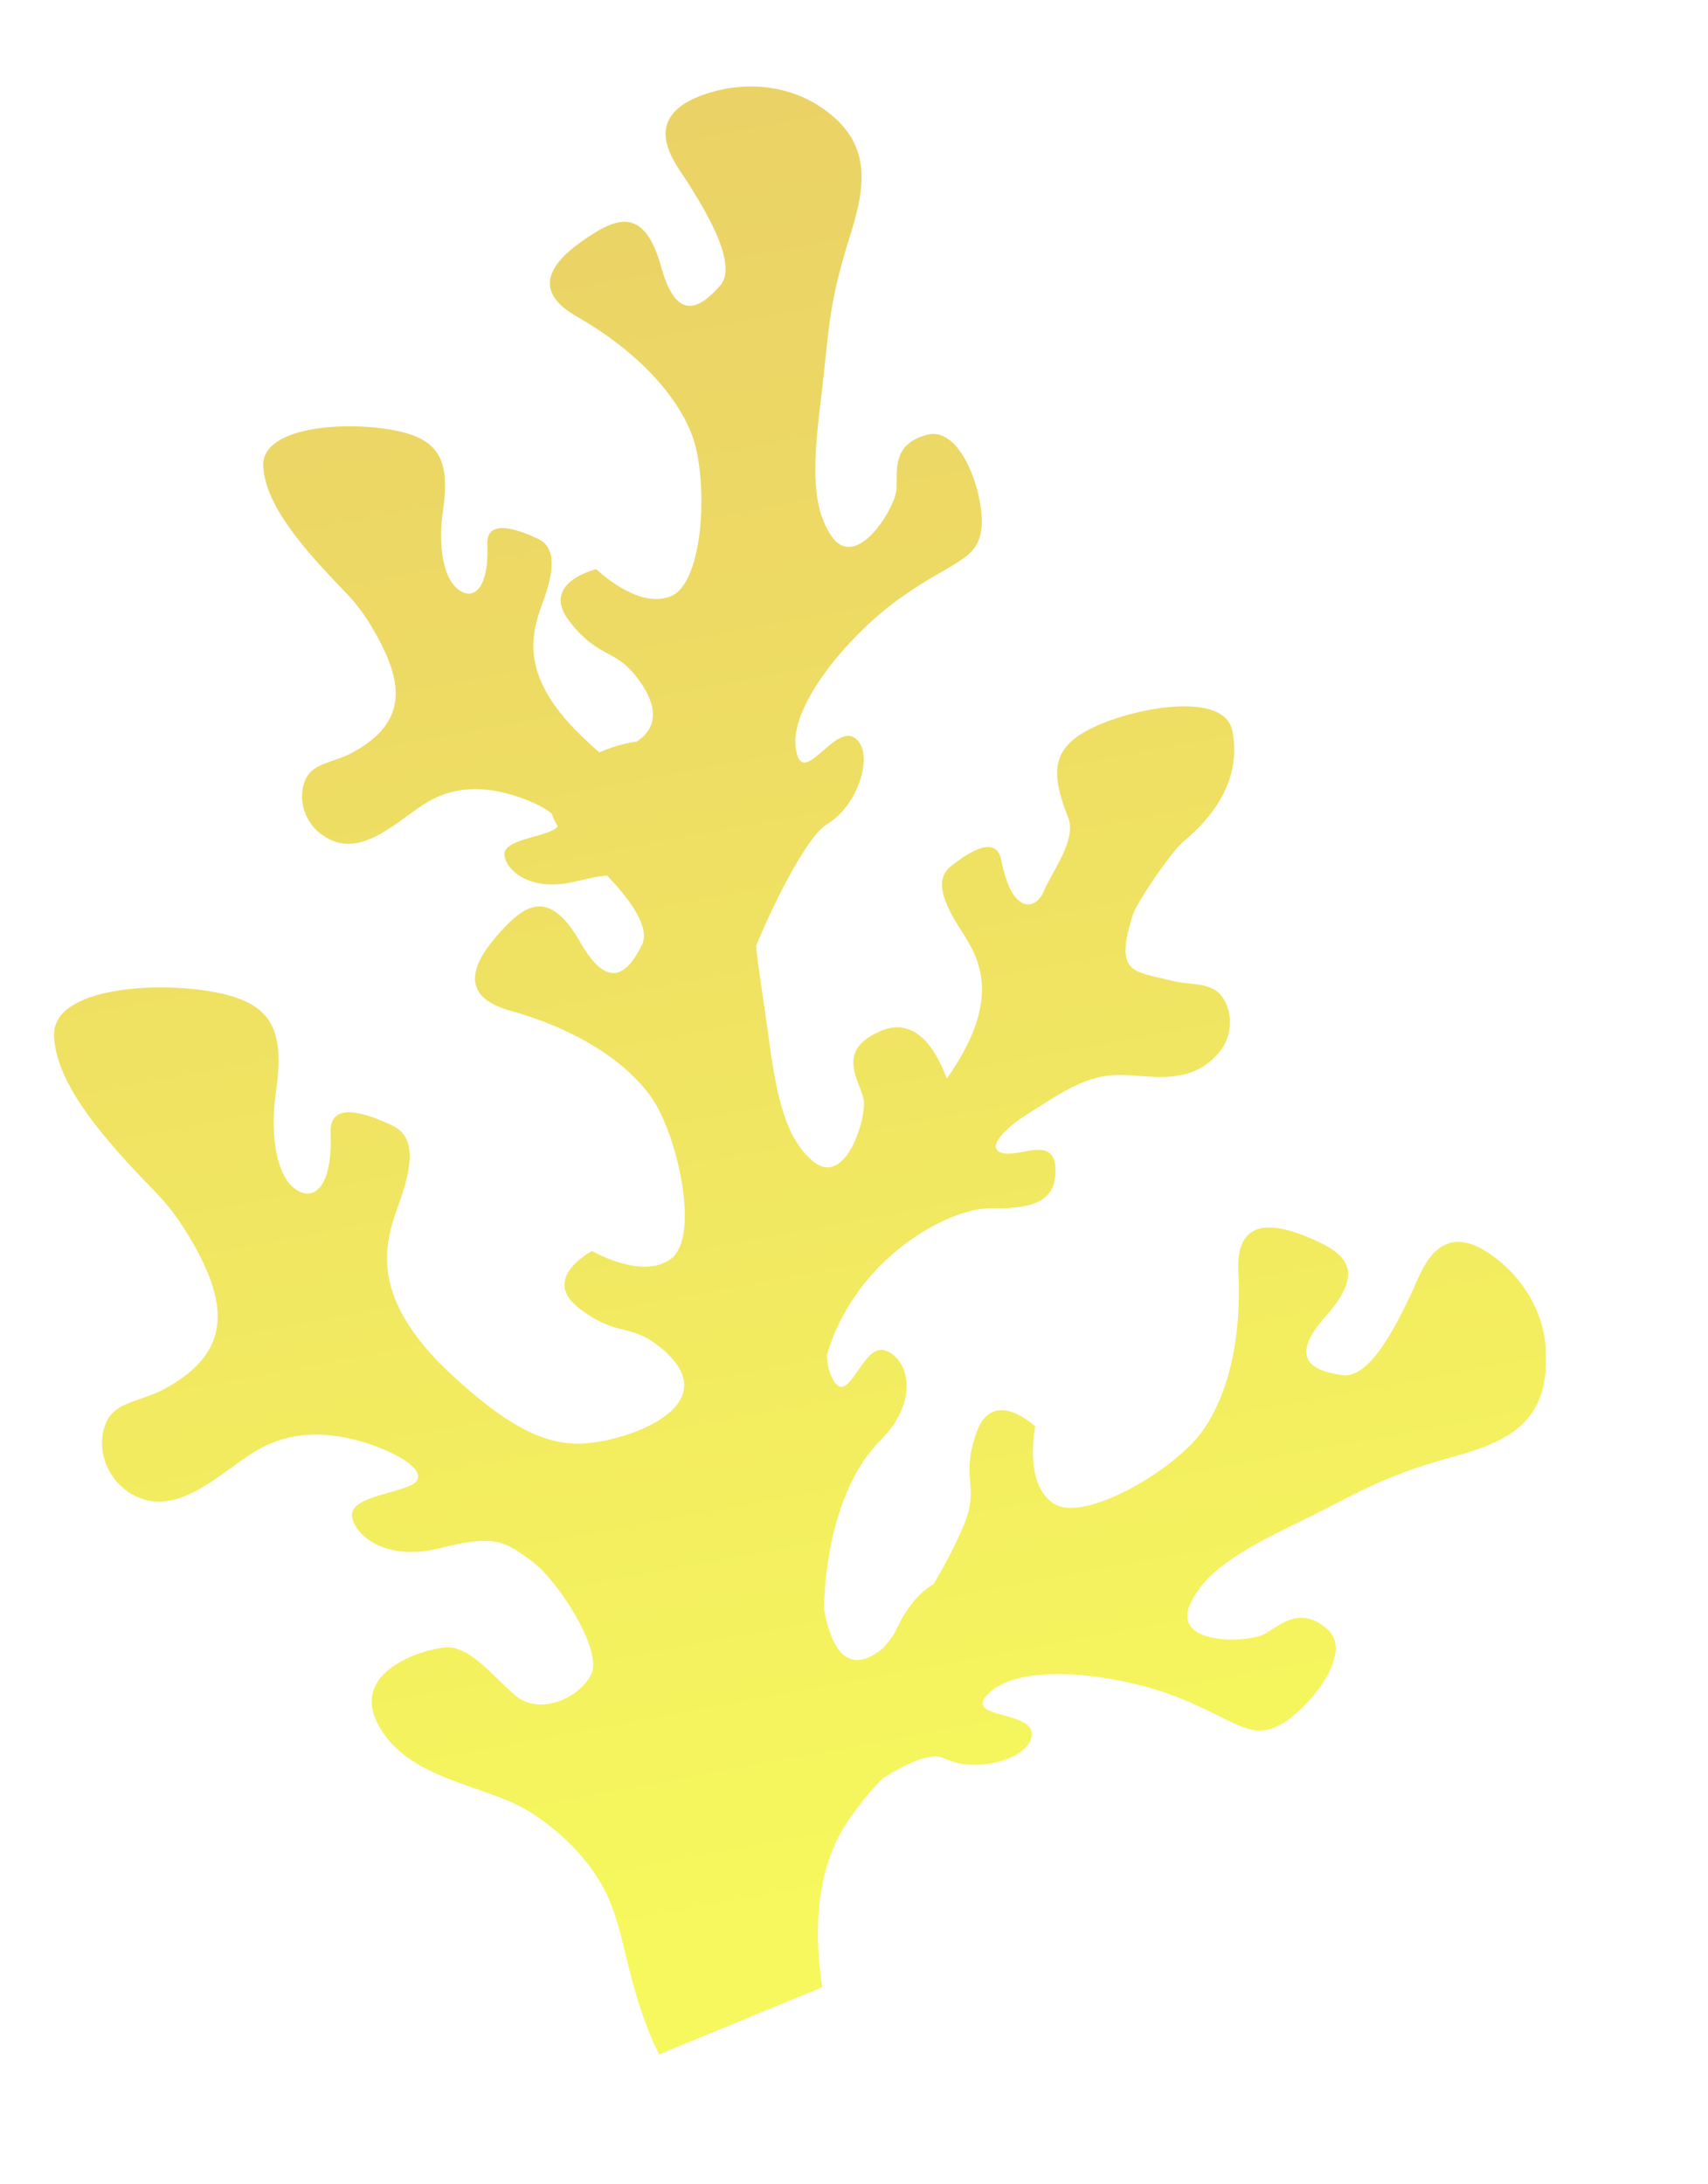 <?xml version="1.0" encoding="UTF-8"?> <svg xmlns="http://www.w3.org/2000/svg" width="948" height="1212" viewBox="0 0 948 1212" fill="none"> <g filter="url(#filter0_d_213_101)"> <path fill-rule="evenodd" clip-rule="evenodd" d="M817.436 692.112C787.884 671.305 778.59 702.635 774.062 712.202C769.296 721.768 752.375 761.23 735.454 759.078C718.533 756.925 704.473 750.229 725.921 726.312C747.37 702.157 737.599 692.351 720.917 684.698C704.234 677.044 675.398 666.76 677.304 701.918C679.211 737.075 672.299 769.84 656.809 790.887C641.318 811.933 591.747 841.35 574.827 830.349C557.906 819.347 564.579 787.538 564.579 787.538C564.579 787.538 540.985 765.057 531.929 791.126C522.873 816.955 533.836 820.065 525.256 841.589C522.158 849.242 515.962 862.157 508.097 875.072C498.564 880.573 491.653 891.335 487.84 899.467C486.648 902.337 483.788 906.642 479.975 910.708C466.153 921.948 453.283 920.753 447.325 888.944C448.04 852.113 458.526 815.281 478.545 795.431C501.424 772.471 493.798 748.794 480.69 745.206C467.821 741.858 459.956 781.32 450.9 758.36C449.709 755.251 448.994 751.664 448.994 747.837C464.723 694.025 516.676 666.043 540.032 666.521C566.009 667 576.733 661.26 575.78 643.801C574.588 626.342 556.476 638.061 546.705 635.908C536.934 633.756 546.466 622.754 560.766 613.905C575.065 605.056 590.556 593.576 607.715 592.62C624.874 591.424 648.706 600.273 665.865 580.901C675.636 569.899 673.729 555.31 667.533 548.135C661.337 540.721 650.136 542.874 639.411 540.004C618.916 534.742 608.43 536.416 618.677 503.89C621.299 495.997 640.126 468.733 646.561 463.232C669.678 444.099 678.257 423.052 673.968 401.528C669.678 380.003 622.967 387.895 598.42 398.897C573.873 409.898 572.443 423.531 582.929 449.839C587.696 462.036 573.635 480.213 569.583 490.018C564.817 501.737 551.471 503.412 545.751 473.277C542.892 458.927 527.401 468.972 517.868 476.625C508.335 484.039 513.578 496.954 523.588 512.5C533.597 527.806 545.99 549.809 517.153 592.141C516.676 592.859 516.2 593.576 515.485 594.533C509.289 577.552 497.849 560.572 479.737 567.747C452.807 578.509 467.344 595.729 469.251 605.774C471.396 616.058 459.003 656.955 440.176 639.496C426.115 626.581 421.11 606.013 416.344 569.66C413.722 550.048 411.339 536.895 409.909 523.262L409.671 520.871C416.82 503.172 436.839 460.601 449.232 453.187C467.583 442.186 475.685 411.573 463.769 405.115C452.092 398.658 434.694 435.011 431.596 410.616C428.736 386.221 462.816 346.52 490.7 327.148C518.583 307.536 531.929 307.058 534.55 290.556C537.41 274.053 524.541 232.2 504.76 237.222C484.98 242.245 488.078 257.073 487.601 267.357C487.125 277.641 464.961 314.233 451.139 292.947C440.891 277.163 440.891 255.877 445.419 219.524C450.185 181.258 448.994 167.386 461.625 127.446C470.442 99.464 475.447 73.395 442.559 53.544C424.208 42.543 400.138 40.869 377.974 49.478C344.371 62.872 365.582 87.506 371.301 96.594C376.783 105.682 400.853 141.317 389.89 154.232C378.689 167.147 365.582 175.279 357.002 144.187C348.423 113.096 334.6 115.966 319.109 125.772C303.619 135.578 279.31 153.993 309.815 171.452C340.558 188.911 364.39 212.588 373.923 236.983C383.217 261.139 381.073 318.538 362.722 326.669C344.371 334.801 321.016 311.841 321.016 311.841C321.016 311.841 289.081 319.255 306.24 341.019C323.161 362.544 331.74 355.13 345.086 374.024C356.764 390.526 353.189 401.049 343.418 407.507C336.268 408.463 329.357 410.616 322.684 413.486C320.301 411.573 317.918 409.42 315.535 407.029C277.642 372.111 284.791 348.194 290.988 330.974C297.422 313.755 299.329 299.883 288.366 294.861C277.403 289.838 260.006 283.381 260.483 297.97C261.674 328.583 248.567 330.018 240.94 319.495C234.744 310.885 233.791 293.665 235.697 280.75C239.749 252.768 235.221 239.853 209.006 234.831C182.552 229.569 135.365 232.439 136.08 254.442C137.033 276.445 159.197 301.318 181.122 324.039C187.08 330.018 192.323 336.953 196.613 344.368C214.01 373.785 217.347 396.505 185.412 413.725C175.879 418.987 164.201 419.226 159.912 427.836C155.622 436.206 156.814 450.796 168.968 459.405C190.178 474.473 211.15 450.317 227.833 440.751C244.515 431.184 262.151 432.858 278.118 438.359C285.745 440.99 292.179 444.099 296.231 447.447C296.946 449.839 298.137 452.23 299.567 454.383C299.09 455.34 298.137 456.057 296.707 456.775C287.651 461.08 268.824 462.515 270.015 470.885C271.207 479.256 284.791 491.453 310.053 484.996C317.203 483.322 322.446 482.126 326.974 481.887C338.413 493.845 351.283 510.108 346.278 520.392C338.652 535.699 327.927 546.7 311.96 518.718C295.992 490.736 283.123 496.954 270.492 510.108C257.861 523.262 238.796 547.179 272.875 556.745C306.955 566.073 336.03 583.292 351.283 604.578C366.297 625.863 378.451 681.828 362.722 694.264C346.993 706.701 318.633 690.199 318.633 690.199C318.633 690.199 289.558 705.266 311.483 722.007C333.409 738.749 339.605 729.421 357.479 744.489C395.61 776.776 334.838 797.344 310.53 797.105C290.749 796.866 270.969 786.821 241.179 759.317C194.468 716.267 203.286 686.611 210.912 665.326C218.777 644.04 221.398 627.059 207.814 620.602C194.23 614.144 172.781 606.252 173.496 624.428C174.926 662.216 158.72 663.891 149.426 651.215C141.799 640.452 140.608 619.406 142.991 603.382C147.996 568.942 142.514 552.918 109.865 546.7C77.215 540.243 18.826 543.83 20.018 570.856C20.971 597.881 48.378 628.733 75.546 656.716C82.934 664.13 89.369 672.74 94.612 681.589C116.299 717.702 120.351 745.924 80.79 766.97C68.874 773.428 54.813 773.667 49.331 784.429C44.088 794.952 45.757 812.65 60.532 823.413C86.509 841.828 112.724 812.172 133.22 800.453C153.715 788.734 175.641 790.887 195.183 797.344C214.964 804.041 229.263 814.564 218.3 820.065C207.099 825.326 183.982 827.24 185.412 837.523C186.842 847.808 203.763 862.875 234.744 854.982C265.726 847.09 270.73 851.873 285.268 862.397C299.805 873.159 324.591 911.664 318.156 925.057C311.721 938.451 289.319 948.017 276.212 937.016C263.343 926.014 250.473 908.794 236.889 910.229C223.305 911.425 183.505 924.101 200.426 953.996C217.347 983.892 258.576 986.044 283.123 1000.87C295.277 1008.29 317.441 1025.03 328.404 1050.86C337.698 1072.86 338.89 1101.56 355.811 1136L446.372 1098.69C442.321 1071.9 441.129 1034.83 461.148 1005.66C467.344 996.807 473.541 989.393 479.737 982.935C493.559 974.325 506.667 968.107 514.055 971.694C533.121 981.022 563.387 970.977 562.672 957.823C561.719 944.669 521.443 949.931 540.508 934.146C559.574 918.361 611.766 925.297 643.463 937.733C675.159 950.409 682.785 960.932 698.276 954.235C713.767 947.539 742.127 914.295 727.113 900.424C712.099 886.791 701.136 897.314 692.08 902.576C683.024 907.838 640.126 909.273 650.612 886.074C658.477 868.854 676.351 857.374 709.477 841.35C744.51 824.369 755.473 815.76 795.987 804.519C824.586 796.626 849.371 786.582 847.941 748.555C848.418 727.03 836.74 705.744 817.436 692.112Z" fill="url(#paint0_linear_213_101)"></path> </g> <defs> <filter id="filter0_d_213_101" x="0" y="0" width="948" height="1212" filterUnits="userSpaceOnUse" color-interpolation-filters="sRGB"> <feFlood flood-opacity="0" result="BackgroundImageFix"></feFlood> <feColorMatrix in="SourceAlpha" type="matrix" values="0 0 0 0 0 0 0 0 0 0 0 0 0 0 0 0 0 0 127 0" result="hardAlpha"></feColorMatrix> <feOffset dx="10" dy="4"></feOffset> <feGaussianBlur stdDeviation="7.5"></feGaussianBlur> <feComposite in2="hardAlpha" operator="out"></feComposite> <feColorMatrix type="matrix" values="0 0 0 0 0 0 0 0 0 0 0 0 0 0 0 0 0 0 0.25 0"></feColorMatrix> <feBlend mode="normal" in2="BackgroundImageFix" result="effect1_dropShadow_213_101"></feBlend> <feBlend mode="normal" in="SourceGraphic" in2="effect1_dropShadow_213_101" result="shape"></feBlend> </filter> <linearGradient id="paint0_linear_213_101" x1="498.34" y1="1043.77" x2="291.499" y2="-70.526" gradientUnits="userSpaceOnUse"> <stop stop-color="#F6F85D"></stop> <stop offset="0.632" stop-color="#EDDA64"></stop> <stop offset="1" stop-color="#E9CE67"></stop> </linearGradient> </defs> </svg> 